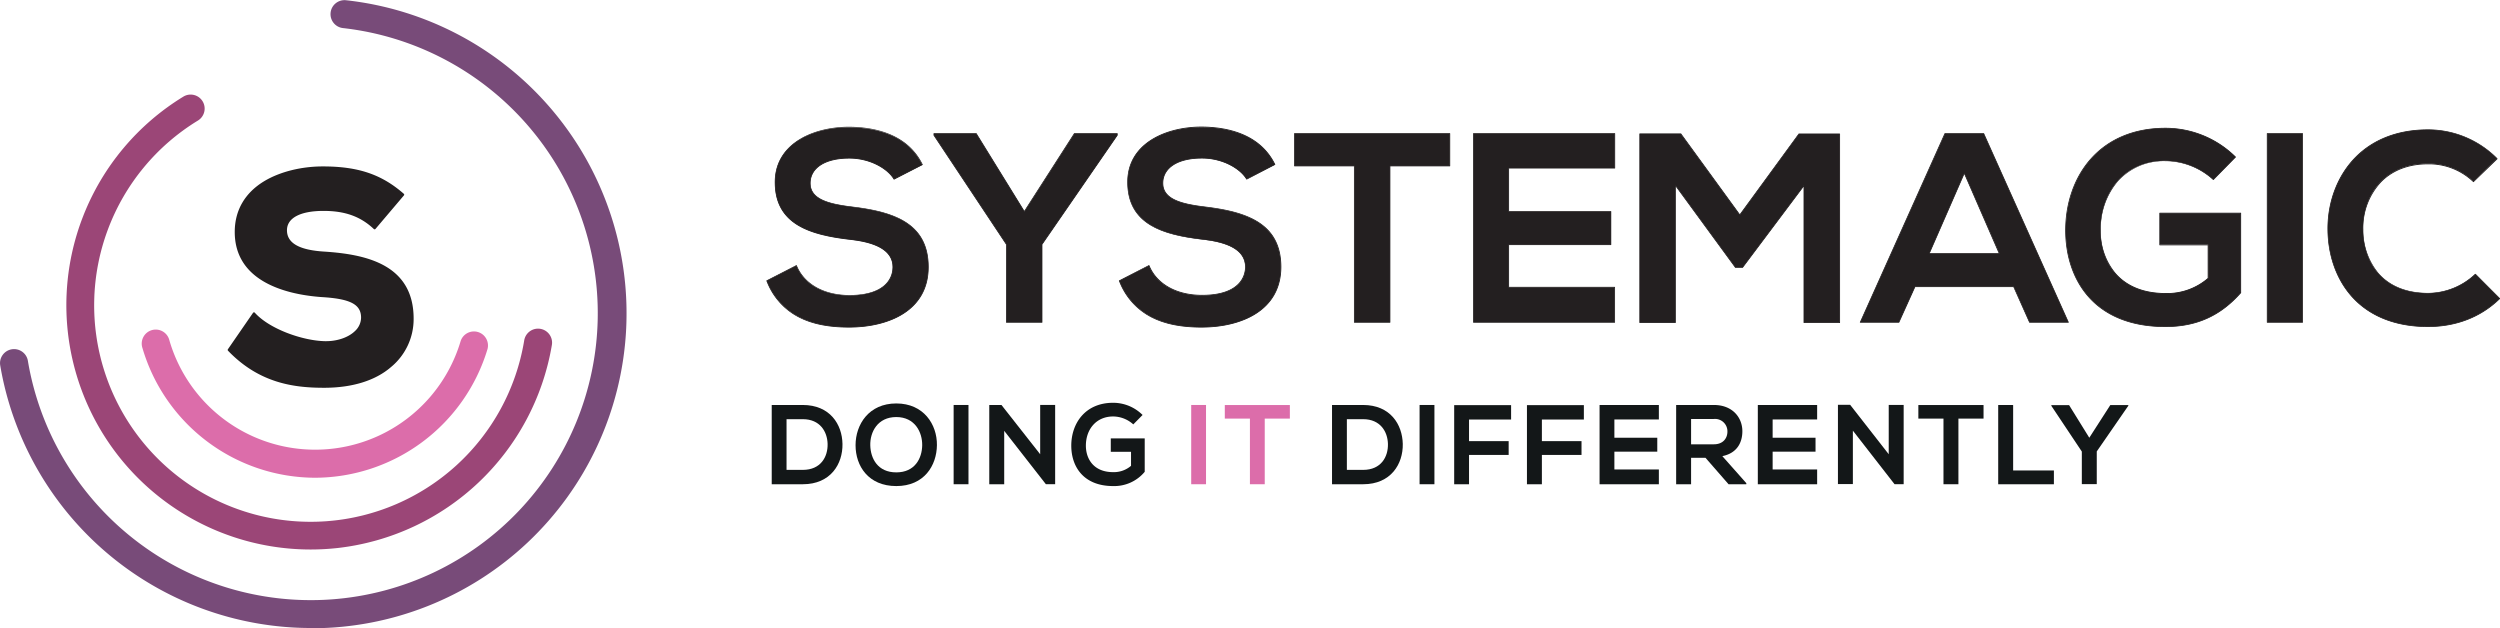 <svg xmlns="http://www.w3.org/2000/svg" viewBox="0 0 820.05 205.99"><defs><style>.cls-1{fill:#231f20;}.cls-2{fill:#131718;}.cls-3{fill:#dc6daa;}.cls-4{fill:#9b4677;}.cls-5{fill:#784b79;}</style></defs><title>logo</title><g id="No_Strapline" data-name="No Strapline"><path class="cls-1" d="M293.26,58.76c-2.12-3.53-8-6.89-14.68-6.89-8.67,0-12.82,3.62-12.82,8.22,0,5.39,6.36,6.9,13.79,7.78,12.91,1.59,24.94,4.95,24.94,19.72,0,13.8-12.2,19.72-26,19.72-12.64,0-22.37-3.89-27-15.21l9.73-5c2.74,6.81,9.9,9.82,17.42,9.82,7.34,0,14.24-2.57,14.24-9.29,0-5.84-6.1-8.22-14.33-9.11-12.64-1.5-24.32-4.86-24.32-18.74,0-12.74,12.56-18,24-18,9.64,0,19.63,2.74,24.32,12.29Z"/><path class="cls-1" d="M278.49,107.44c-6.78,0-12.2-1.11-16.56-3.38a22.14,22.14,0,0,1-10.52-11.91.13.13,0,0,1,.05-.16l9.73-5a.12.12,0,0,1,.1,0,.1.1,0,0,1,.07.07c2.46,6.09,8.93,9.73,17.31,9.73,13.09,0,14.11-7,14.11-9.16,0-5-4.65-8-14.21-9-12.69-1.51-24.43-4.84-24.43-18.87,0-12.42,12.1-18.07,24.09-18.17,8.37,0,19.41,2.15,24.43,12.36a.13.13,0,0,1-.06.17l-9.28,4.78a.14.14,0,0,1-.17-.05c-2-3.4-7.69-6.84-14.57-6.84-7.83,0-12.7,3.1-12.7,8.1s5.47,6.68,13.69,7.66c5.82.72,12.44,1.87,17.36,4.94,5.17,3.22,7.69,8.1,7.69,14.9C304.62,102.22,291.12,107.44,278.49,107.44ZM251.68,92.16c4.21,10.25,12.73,15,26.81,15,12.51,0,25.88-5.15,25.88-19.6,0-6.71-2.48-11.51-7.57-14.69-4.88-3.05-11.46-4.19-17.26-4.9-6.73-.8-13.91-2.14-13.91-7.91,0-5.15,5-8.35,12.95-8.35,6.9,0,12.6,3.43,14.73,6.86l9.07-4.67c-2.77-5.55-9.2-12.11-24.15-12.11-11.87.09-23.84,5.67-23.84,17.92,0,13.83,11.63,17.12,24.21,18.62,9.71,1,14.43,4.06,14.43,9.23,0,5.9-5.37,9.41-14.36,9.41-8.43,0-14.95-3.64-17.49-9.76Z"/><path class="cls-1" d="M336,69.38l16.45-25.56h14.06v.53L341.8,80.16v25.56H330.12V80.16L306.34,44.35v-.53h13.88Z"/><path class="cls-1" d="M341.8,105.85H330.12a.12.12,0,0,1-.12-.13V80.2L306.23,44.42a.19.19,0,0,1,0-.07v-.53a.13.13,0,0,1,.13-.13h13.88a.13.13,0,0,1,.1.06L336,69.14,352.3,43.75a.15.15,0,0,1,.11-.06h14.06a.12.12,0,0,1,.12.13v.53a.1.1,0,0,1,0,.07L341.92,80.2v25.52A.12.12,0,0,1,341.8,105.85Zm-11.55-.25h11.42V80.16a.25.25,0,0,1,0-.07l24.65-35.78v-.37H352.48l-16.42,25.5a.11.11,0,0,1-.1.06h0a.14.14,0,0,1-.11-.06l-15.7-25.5H306.46v.37L330.23,80.1a.14.14,0,0,1,0,.06Z"/><path class="cls-1" d="M408.9,58.76c-2.12-3.53-8-6.89-14.68-6.89-8.66,0-12.82,3.62-12.82,8.22,0,5.39,6.37,6.9,13.79,7.78,12.92,1.59,24.94,4.95,24.94,19.72,0,13.8-12.2,19.72-26,19.72-12.64,0-22.37-3.89-27-15.21l9.73-5c2.74,6.81,9.9,9.82,17.42,9.82,7.34,0,14.24-2.57,14.24-9.29,0-5.84-6.1-8.22-14.33-9.11C381.58,77,369.9,73.62,369.9,59.74c0-12.74,12.56-18,24-18,9.64,0,19.63,2.74,24.32,12.29Z"/><path class="cls-1" d="M394.13,107.44c-6.78,0-12.2-1.11-16.56-3.38a22.14,22.14,0,0,1-10.52-11.91.13.13,0,0,1,.05-.16l9.73-5a.12.12,0,0,1,.1,0A.08.08,0,0,1,377,87c2.46,6.09,8.93,9.73,17.31,9.73,13.1,0,14.11-7,14.11-9.16,0-5-4.65-8-14.21-9-12.69-1.51-24.43-4.84-24.43-18.87,0-12.42,12.1-18.07,24.09-18.17,8.38,0,19.41,2.15,24.43,12.36a.13.13,0,0,1-.06.17L409,58.88a.14.14,0,0,1-.17-.05c-2-3.4-7.69-6.84-14.57-6.84-7.83,0-12.7,3.1-12.7,8.1s5.47,6.68,13.69,7.66c5.83.72,12.44,1.87,17.36,4.94,5.17,3.22,7.69,8.1,7.69,14.9C420.26,102.22,406.76,107.44,394.13,107.44ZM367.32,92.16c4.21,10.25,12.73,15,26.81,15,12.51,0,25.88-5.15,25.88-19.6,0-6.71-2.48-11.51-7.57-14.69-4.88-3.05-11.46-4.19-17.26-4.9-6.73-.8-13.91-2.14-13.91-7.91,0-5.15,5-8.35,13-8.35,6.9,0,12.6,3.43,14.73,6.86L418,53.93c-2.77-5.55-9.2-12.11-24.15-12.11C382,41.91,370,47.49,370,59.74c0,13.83,11.63,17.12,24.21,18.62,9.71,1,14.43,4.06,14.43,9.23,0,5.9-5.37,9.41-14.36,9.41-8.43,0-14.95-3.64-17.49-9.76Z"/><path class="cls-1" d="M444.26,54.43H424.63V43.82h50.93V54.43H455.93v51.29H444.26Z"/><path class="cls-1" d="M455.93,105.85H444.26a.13.13,0,0,1-.13-.13V54.55h-19.5a.12.12,0,0,1-.13-.12V43.82a.13.13,0,0,1,.13-.13h50.93a.13.13,0,0,1,.13.13V54.43a.12.12,0,0,1-.13.12h-19.5v51.17A.13.13,0,0,1,455.93,105.85Zm-11.55-.25h11.43V54.43a.12.12,0,0,1,.12-.13h19.51V43.94H424.75V54.3h19.51a.12.12,0,0,1,.12.13Z"/><path class="cls-1" d="M529.67,105.72H483.33V43.82h46.34V55.14H494.92V69.38h33.51V80.25H494.92v14h34.75Z"/><path class="cls-1" d="M529.67,105.85H483.33a.12.12,0,0,1-.12-.13V43.82a.12.12,0,0,1,.12-.13h46.34a.13.13,0,0,1,.13.13V55.14a.12.12,0,0,1-.13.12H495v14h33.39a.13.13,0,0,1,.13.12V80.25a.13.13,0,0,1-.13.13H495V94.1h34.63a.13.13,0,0,1,.13.13v11.49A.13.13,0,0,1,529.67,105.85Zm-46.21-.25h46.09V94.35H494.92a.13.13,0,0,1-.13-.12v-14a.12.12,0,0,1,.13-.12h33.39V69.5H494.92a.13.13,0,0,1-.13-.13V55.14a.13.13,0,0,1,.13-.13h34.63V43.94H483.46Z"/><path class="cls-1" d="M591.74,60.89,571.57,87.77h-2.29l-19.73-27v45H537.88V43.91h13.44l19.37,26.61,19.37-26.61h13.35v61.9H591.74Z"/><path class="cls-1" d="M603.41,105.94H591.74a.13.13,0,0,1-.13-.13V61.26L571.67,87.84a.12.12,0,0,1-.1,0h-2.29a.12.12,0,0,1-.1,0l-19.5-26.66v44.63a.13.13,0,0,1-.13.13H537.88a.12.12,0,0,1-.12-.13V43.91a.12.12,0,0,1,.12-.13h13.44a.16.16,0,0,1,.11,0l19.26,26.48L590,43.83a.12.12,0,0,1,.1,0h13.35a.12.12,0,0,1,.12.13v61.9A.12.12,0,0,1,603.41,105.94Zm-11.55-.25h11.42V44H590.12L570.79,70.6a.13.13,0,0,1-.2,0L551.26,44H538v61.66h11.42V60.8a.13.13,0,0,1,.23-.08l19.68,26.92h2.17l20.13-26.83a.12.12,0,0,1,.14,0,.12.12,0,0,1,.08.12Z"/><path class="cls-1" d="M660.52,94.05H628.15l-5.3,11.67H610.2L638,43.82H650.7l27.77,61.9H665.73ZM644.33,56.82,632.84,83.17h23Z"/><path class="cls-1" d="M678.47,105.85H665.73a.13.13,0,0,1-.11-.08l-5.18-11.6H628.23L623,105.77a.13.13,0,0,1-.12.08H610.2a.17.17,0,0,1-.11-.06.13.13,0,0,1,0-.12l27.76-61.9a.13.13,0,0,1,.12-.08H650.7a.13.13,0,0,1,.12.08l27.76,61.9a.11.11,0,0,1,0,.12A.13.13,0,0,1,678.47,105.85Zm-12.65-.25h12.45L650.62,43.94H638.05L610.39,105.6h12.37L628,94a.12.12,0,0,1,.11-.07h32.37a.12.12,0,0,1,.11.08Zm-10-22.3h-23a.14.14,0,0,1-.11-.06.17.17,0,0,1,0-.12l11.5-26.35a.13.13,0,0,1,.23,0l11.49,26.35a.11.11,0,0,1,0,.12A.11.11,0,0,1,655.83,83.3ZM633,83.05h22.61L644.33,57.13Z"/><path class="cls-1" d="M726,58.94a23.73,23.73,0,0,0-15.74-6.19C697,52.75,689,62.83,689,75.56c0,10.17,5.92,20.7,21.31,20.7a20.58,20.58,0,0,0,14-5v-11H708.43V69.91H735V96c-6.1,7-13.79,11.14-24.67,11.14-23.26,0-32.72-15.29-32.72-31.57,0-17.41,10.87-33.51,32.72-33.51a32.69,32.69,0,0,1,23,9.46Z"/><path class="cls-1" d="M710.29,107.26c-24.22,0-32.85-16.37-32.85-31.69,0-9.06,2.92-17.36,8.2-23.38,5.91-6.71,14.43-10.26,24.65-10.26a32.71,32.71,0,0,1,23.08,9.49.13.13,0,0,1,0,.18L726.12,59a.13.13,0,0,1-.18,0,23.38,23.38,0,0,0-15.65-6.15,20.17,20.17,0,0,0-15.54,6.59,24,24,0,0,0-5.65,16.1A21.26,21.26,0,0,0,694,89.64c3.7,4.25,9.35,6.49,16.33,6.49a20.34,20.34,0,0,0,13.84-4.89V80.47h-15.7a.13.13,0,0,1-.13-.13V69.91a.13.13,0,0,1,.13-.13H735a.13.13,0,0,1,.13.13V96a.18.18,0,0,1,0,.09C728.39,103.71,720.52,107.26,710.29,107.26Zm0-65.08c-10.15,0-18.61,3.52-24.46,10.18-5.25,6-8.14,14.21-8.14,23.21,0,15.2,8.57,31.44,32.6,31.44,10.14,0,17.94-3.52,24.55-11.06V70H708.55V80.22h15.71a.12.12,0,0,1,.12.12v11a.11.11,0,0,1,0,.09,20.64,20.64,0,0,1-14.05,5c-7.06,0-12.77-2.27-16.52-6.57a21.55,21.55,0,0,1-4.92-14.24c0-13.51,8.82-22.94,21.44-22.94A23.75,23.75,0,0,1,726,58.76l7.07-7.25A32.44,32.44,0,0,0,710.29,42.18Z"/><path class="cls-1" d="M743.7,105.72V43.82h11.58v61.9Z"/><path class="cls-1" d="M755.28,105.85H743.7a.13.13,0,0,1-.13-.13V43.82a.13.13,0,0,1,.13-.13h11.58a.13.13,0,0,1,.13.13v61.9A.13.13,0,0,1,755.28,105.85Zm-11.46-.25h11.34V43.94H743.82Z"/><path class="cls-1" d="M819.92,97.94c-6.37,6.28-14.59,9.19-23.52,9.19-23,0-32.72-15.82-32.81-31.92S774,42.58,796.4,42.58A31.9,31.9,0,0,1,819.12,52l-7.78,7.52a21.27,21.27,0,0,0-14.94-5.84c-14.95,0-21.4,11.14-21.31,21.49s6,21,21.31,21A22.78,22.78,0,0,0,812,89.89Z"/><path class="cls-1" d="M796.4,107.26c-10.61,0-19.28-3.45-25.09-10-5-5.63-7.8-13.47-7.84-22.08-.06-9.15,3.29-17.8,9.19-23.73s14.08-9,23.74-9A32,32,0,0,1,819.21,52a.12.12,0,0,1,0,.09.1.1,0,0,1,0,.09l-7.78,7.52a.13.13,0,0,1-.18,0,21,21,0,0,0-14.85-5.8c-6.23,0-11.5,2-15.24,5.77a21.91,21.91,0,0,0-5.95,15.59,22.12,22.12,0,0,0,4.92,14.25c3.71,4.31,9.34,6.58,16.27,6.58a22.57,22.57,0,0,0,15.47-6.24.16.16,0,0,1,.09,0h0a.14.14,0,0,1,.09,0l8,8a.15.15,0,0,1,0,.09.18.18,0,0,1,0,.09C813.88,104.07,805.72,107.26,796.4,107.26Zm0-64.55c-9.59,0-17.74,3.09-23.56,8.95s-9.18,14.46-9.12,23.55c0,8.55,2.81,16.33,7.78,21.91,5.76,6.47,14.37,9.89,24.9,9.89,9.21,0,17.28-3.14,23.34-9.07L812,90.07a22.88,22.88,0,0,1-15.56,6.22c-7,0-12.7-2.3-16.46-6.67a22.34,22.34,0,0,1-5-14.41,22.13,22.13,0,0,1,6-15.76c3.79-3.83,9.13-5.85,15.42-5.85a21.24,21.24,0,0,1,14.94,5.79L819,52A31.7,31.7,0,0,0,796.4,42.71Z"/><path class="cls-2" d="M276.35,145.63c.11,6.57-3.9,13.21-13,13.21H253.14v-26h10.21C272.26,132.86,276.24,139.21,276.35,145.63ZM258,154.13h5.34c5.91,0,8.24-4.31,8.13-8.54-.11-4-2.48-8.09-8.13-8.09H258Z"/><path class="cls-2" d="M307.33,146c-.07,6.72-4.19,13.44-13.33,13.44s-13.36-6.57-13.36-13.4,4.38-13.7,13.36-13.7S307.4,139.21,307.33,146Zm-21.86.11c.11,4.27,2.41,8.84,8.53,8.84s8.43-4.61,8.5-8.87-2.37-9.28-8.5-9.28S285.35,141.73,285.47,146.11Z"/><path class="cls-2" d="M312.81,158.84v-26h4.87v26Z"/><path class="cls-2" d="M341.2,132.82h4.91v26h-3.05v0L329.4,141.32v17.52h-4.9v-26h4L341.2,149Z"/><path class="cls-2" d="M371.74,139.21a9.94,9.94,0,0,0-6.6-2.6c-5.57,0-8.95,4.23-8.95,9.58,0,4.27,2.49,8.68,8.95,8.68A8.63,8.63,0,0,0,371,152.8v-4.61h-6.64v-4.38h11.13v10.95a13,13,0,0,1-10.35,4.68c-9.77,0-13.74-6.42-13.74-13.25,0-7.32,4.57-14.07,13.74-14.07a13.69,13.69,0,0,1,9.65,4Z"/><path class="cls-3" d="M390.74,158.84v-26h4.86v26Z"/><path class="cls-3" d="M410,137.31h-8.24v-4.45H423.1v4.45h-8.24v21.53H410Z"/><path class="cls-2" d="M460.14,145.63c.11,6.57-3.9,13.21-13,13.21H436.93v-26h10.21C456.05,132.86,460,139.21,460.14,145.63Zm-18.34,8.5h5.34c5.9,0,8.24-4.31,8.13-8.54-.11-4-2.49-8.09-8.13-8.09H441.8Z"/><path class="cls-2" d="M465.65,158.84v-26h4.87v26Z"/><path class="cls-2" d="M477,158.84V132.9h18.67v4.71H481.87v7.09h13v4.53h-13v9.61Z"/><path class="cls-2" d="M500.87,158.84V132.9h18.67v4.71H505.77v7.09h13v4.53h-13v9.61Z"/><path class="cls-2" d="M544.14,158.84H524.69v-26h19.45v4.75H529.55v6h14.07v4.56H529.55V154h14.59Z"/><path class="cls-2" d="M572.83,158.84H567l-7.57-8.68h-4.72v8.68h-4.9v-26c4.12,0,8.24,0,12.37,0,6.12,0,9.35,4.12,9.35,8.61,0,3.57-1.63,7.17-6.57,8.17l7.87,8.87Zm-18.12-21.41v8.31h7.47c3.11,0,4.45-2.08,4.45-4.16a4.07,4.07,0,0,0-4.45-4.15Z"/><path class="cls-2" d="M596.06,158.84H576.6v-26h19.46v4.75h-14.6v6h14.07v4.56H581.46V154h14.6Z"/><path class="cls-2" d="M619.54,132.82h4.9v26h-3v0l-13.66-17.56v17.52h-4.9v-26h4L619.54,149Z"/><path class="cls-2" d="M637.5,137.31h-8.24v-4.45h21.38v4.45H642.4v21.53h-4.9Z"/><path class="cls-2" d="M660.35,132.86v21.46h13.37v4.52H655.45v-26Z"/><path class="cls-2" d="M685.33,143.59l6.9-10.73h5.91v.22l-10.36,15v10.72h-4.9V148.12l-10-15v-.22h5.83Z"/><path class="cls-1" d="M122.91,74.85c-4.8-4.53-10.29-6-16.74-6-8,0-12.34,2.46-12.34,6.72s4,6.85,12.62,7.4c12.75.82,28.94,3.7,28.94,21.67,0,11.93-9.74,22.22-29.08,22.22-10.7,0-21.39-1.79-31.27-12.07l8.23-11.93c4.8,5.35,15.77,9.32,23.32,9.46,6.31.14,12.2-3.15,12.2-8.09,0-4.66-3.84-6.58-13.44-7.13-12.75-1-28-5.63-28-21C77.37,60.45,93.56,55,105.9,55c10.56,0,18.52,2.06,26.33,8.92Z"/><path class="cls-1" d="M106.31,127.2c-9.81,0-21.23-1.44-31.54-12.18a.39.39,0,0,1,0-.48L83,102.61a.41.41,0,0,1,.29-.16.35.35,0,0,1,.3.13c4.87,5.42,15.85,9.2,23,9.33,3.91.08,7.67-1.19,9.85-3.32a6.09,6.09,0,0,0,2-4.39c0-4.38-3.54-6.21-13.08-6.76C94.74,96.65,77,92.81,77,76.08c0-7.13,3.39-12.92,9.82-16.74,5.07-3,12-4.75,19.08-4.75,11.59,0,19.29,2.61,26.58,9a.37.37,0,0,1,0,.52l-9.33,11a.37.37,0,0,1-.54,0c-4.35-4.1-9.43-5.93-16.48-5.93-7.6,0-12,2.31-12,6.35,0,4.2,4,6.5,12.26,7,13.64.89,29.29,4.19,29.29,22a20.37,20.37,0,0,1-7.42,15.87C123.09,124.88,115.47,127.2,106.31,127.2ZM75.53,114.72c10,10.3,20.71,11.73,30.78,11.73,21.18,0,28.7-11.77,28.7-21.84,0-17.24-15.28-20.43-28.59-21.29-8.72-.56-13-3.1-13-7.78,0-4.51,4.64-7.1,12.72-7.1,7.1,0,12.27,1.81,16.7,5.86l8.83-10.38c-7-6.09-14.56-8.58-25.8-8.58C99,55.34,92.16,57,87.2,60c-6.18,3.67-9.45,9.24-9.45,16.09,0,16.12,17.31,19.83,27.63,20.61,9.92.57,13.79,2.67,13.79,7.51a6.82,6.82,0,0,1-2.21,4.93c-2.35,2.3-6.25,3.63-10.38,3.54-7.2-.13-18.12-3.86-23.27-9.24Z"/><path class="cls-3" d="M103.37,156.71a59.23,59.23,0,0,1-56.64-42.53,4.6,4.6,0,1,1,8.83-2.55,49.79,49.79,0,0,0,95.54.25,4.6,4.6,0,0,1,8.82,2.6A59.29,59.29,0,0,1,103.37,156.71Z"/><path class="cls-4" d="M101.85,180.25A80.15,80.15,0,0,1,60.14,31.7a4.59,4.59,0,1,1,4.79,7.84,71,71,0,1,0,107,72.26,4.6,4.6,0,1,1,9.07,1.51,80.46,80.46,0,0,1-70.08,66.43A81.37,81.37,0,0,1,101.85,180.25Z"/><path class="cls-5" d="M102.05,206a103.44,103.44,0,0,1-102-86.28,4.6,4.6,0,0,1,9.07-1.51,94.12,94.12,0,1,0,103.39-109,4.59,4.59,0,1,1,1-9.13,103.31,103.31,0,0,1-11.5,206Z"/></g></svg>